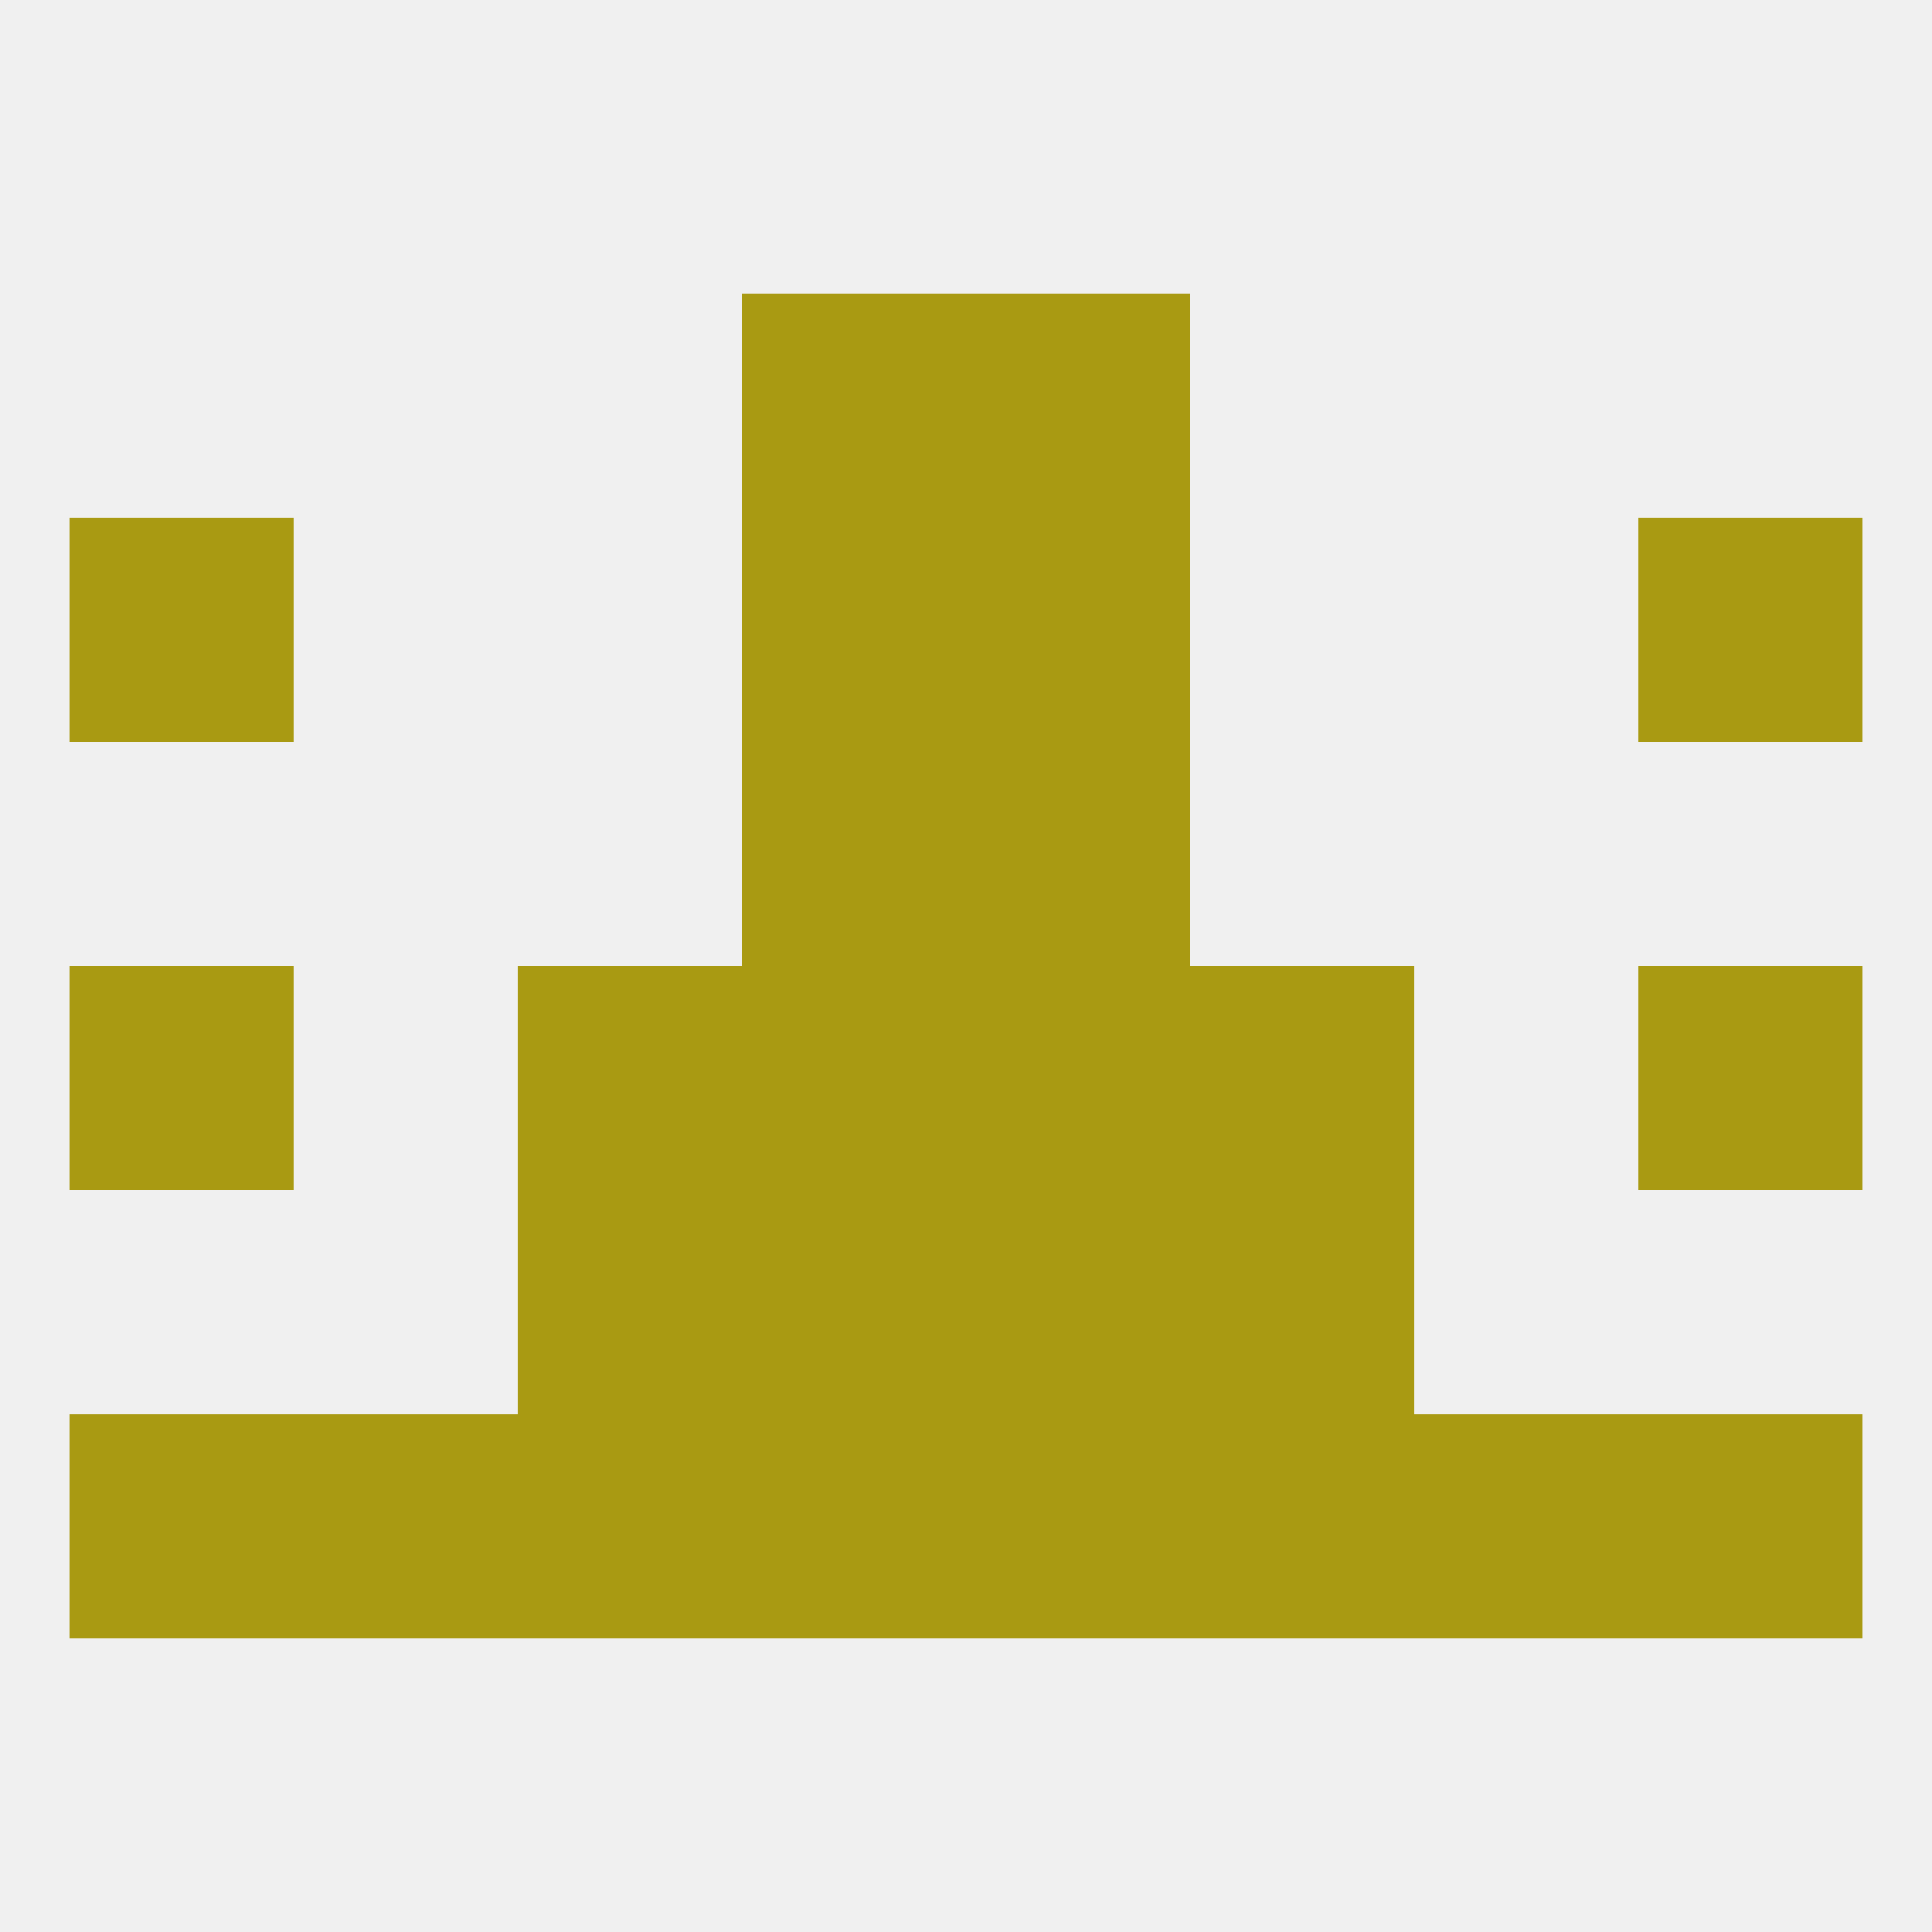 
<!--   <?xml version="1.0"?> -->
<svg version="1.1" baseprofile="full" xmlns="http://www.w3.org/2000/svg" xmlns:xlink="http://www.w3.org/1999/xlink" xmlns:ev="http://www.w3.org/2001/xml-events" width="250" height="250" viewBox="0 0 250 250" >
	<rect width="100%" height="100%" fill="rgba(240,240,240,255)"/>

	<rect x="67" y="154" width="29" height="29" fill="rgba(169,154,18,255)"/>
	<rect x="154" y="154" width="29" height="29" fill="rgba(169,154,18,255)"/>
	<rect x="96" y="154" width="29" height="29" fill="rgba(169,154,18,255)"/>
	<rect x="125" y="154" width="29" height="29" fill="rgba(169,154,18,255)"/>
	<rect x="96" y="183" width="29" height="29" fill="rgba(169,154,18,255)"/>
	<rect x="125" y="183" width="29" height="29" fill="rgba(169,154,18,255)"/>
	<rect x="67" y="183" width="29" height="29" fill="rgba(169,154,18,255)"/>
	<rect x="38" y="183" width="29" height="29" fill="rgba(169,154,18,255)"/>
	<rect x="212" y="183" width="29" height="29" fill="rgba(169,154,18,255)"/>
	<rect x="154" y="183" width="29" height="29" fill="rgba(169,154,18,255)"/>
	<rect x="183" y="183" width="29" height="29" fill="rgba(169,154,18,255)"/>
	<rect x="9" y="183" width="29" height="29" fill="rgba(169,154,18,255)"/>
	<rect x="67" y="125" width="29" height="29" fill="rgba(169,154,18,255)"/>
	<rect x="154" y="125" width="29" height="29" fill="rgba(169,154,18,255)"/>
	<rect x="96" y="125" width="29" height="29" fill="rgba(169,154,18,255)"/>
	<rect x="125" y="125" width="29" height="29" fill="rgba(169,154,18,255)"/>
	<rect x="9" y="125" width="29" height="29" fill="rgba(169,154,18,255)"/>
	<rect x="212" y="125" width="29" height="29" fill="rgba(169,154,18,255)"/>
	<rect x="96" y="96" width="29" height="29" fill="rgba(169,154,18,255)"/>
	<rect x="125" y="96" width="29" height="29" fill="rgba(169,154,18,255)"/>
	<rect x="96" y="67" width="29" height="29" fill="rgba(169,154,18,255)"/>
	<rect x="125" y="67" width="29" height="29" fill="rgba(169,154,18,255)"/>
	<rect x="9" y="67" width="29" height="29" fill="rgba(169,154,18,255)"/>
	<rect x="212" y="67" width="29" height="29" fill="rgba(169,154,18,255)"/>
	<rect x="96" y="38" width="29" height="29" fill="rgba(169,154,18,255)"/>
	<rect x="125" y="38" width="29" height="29" fill="rgba(169,154,18,255)"/>
</svg>